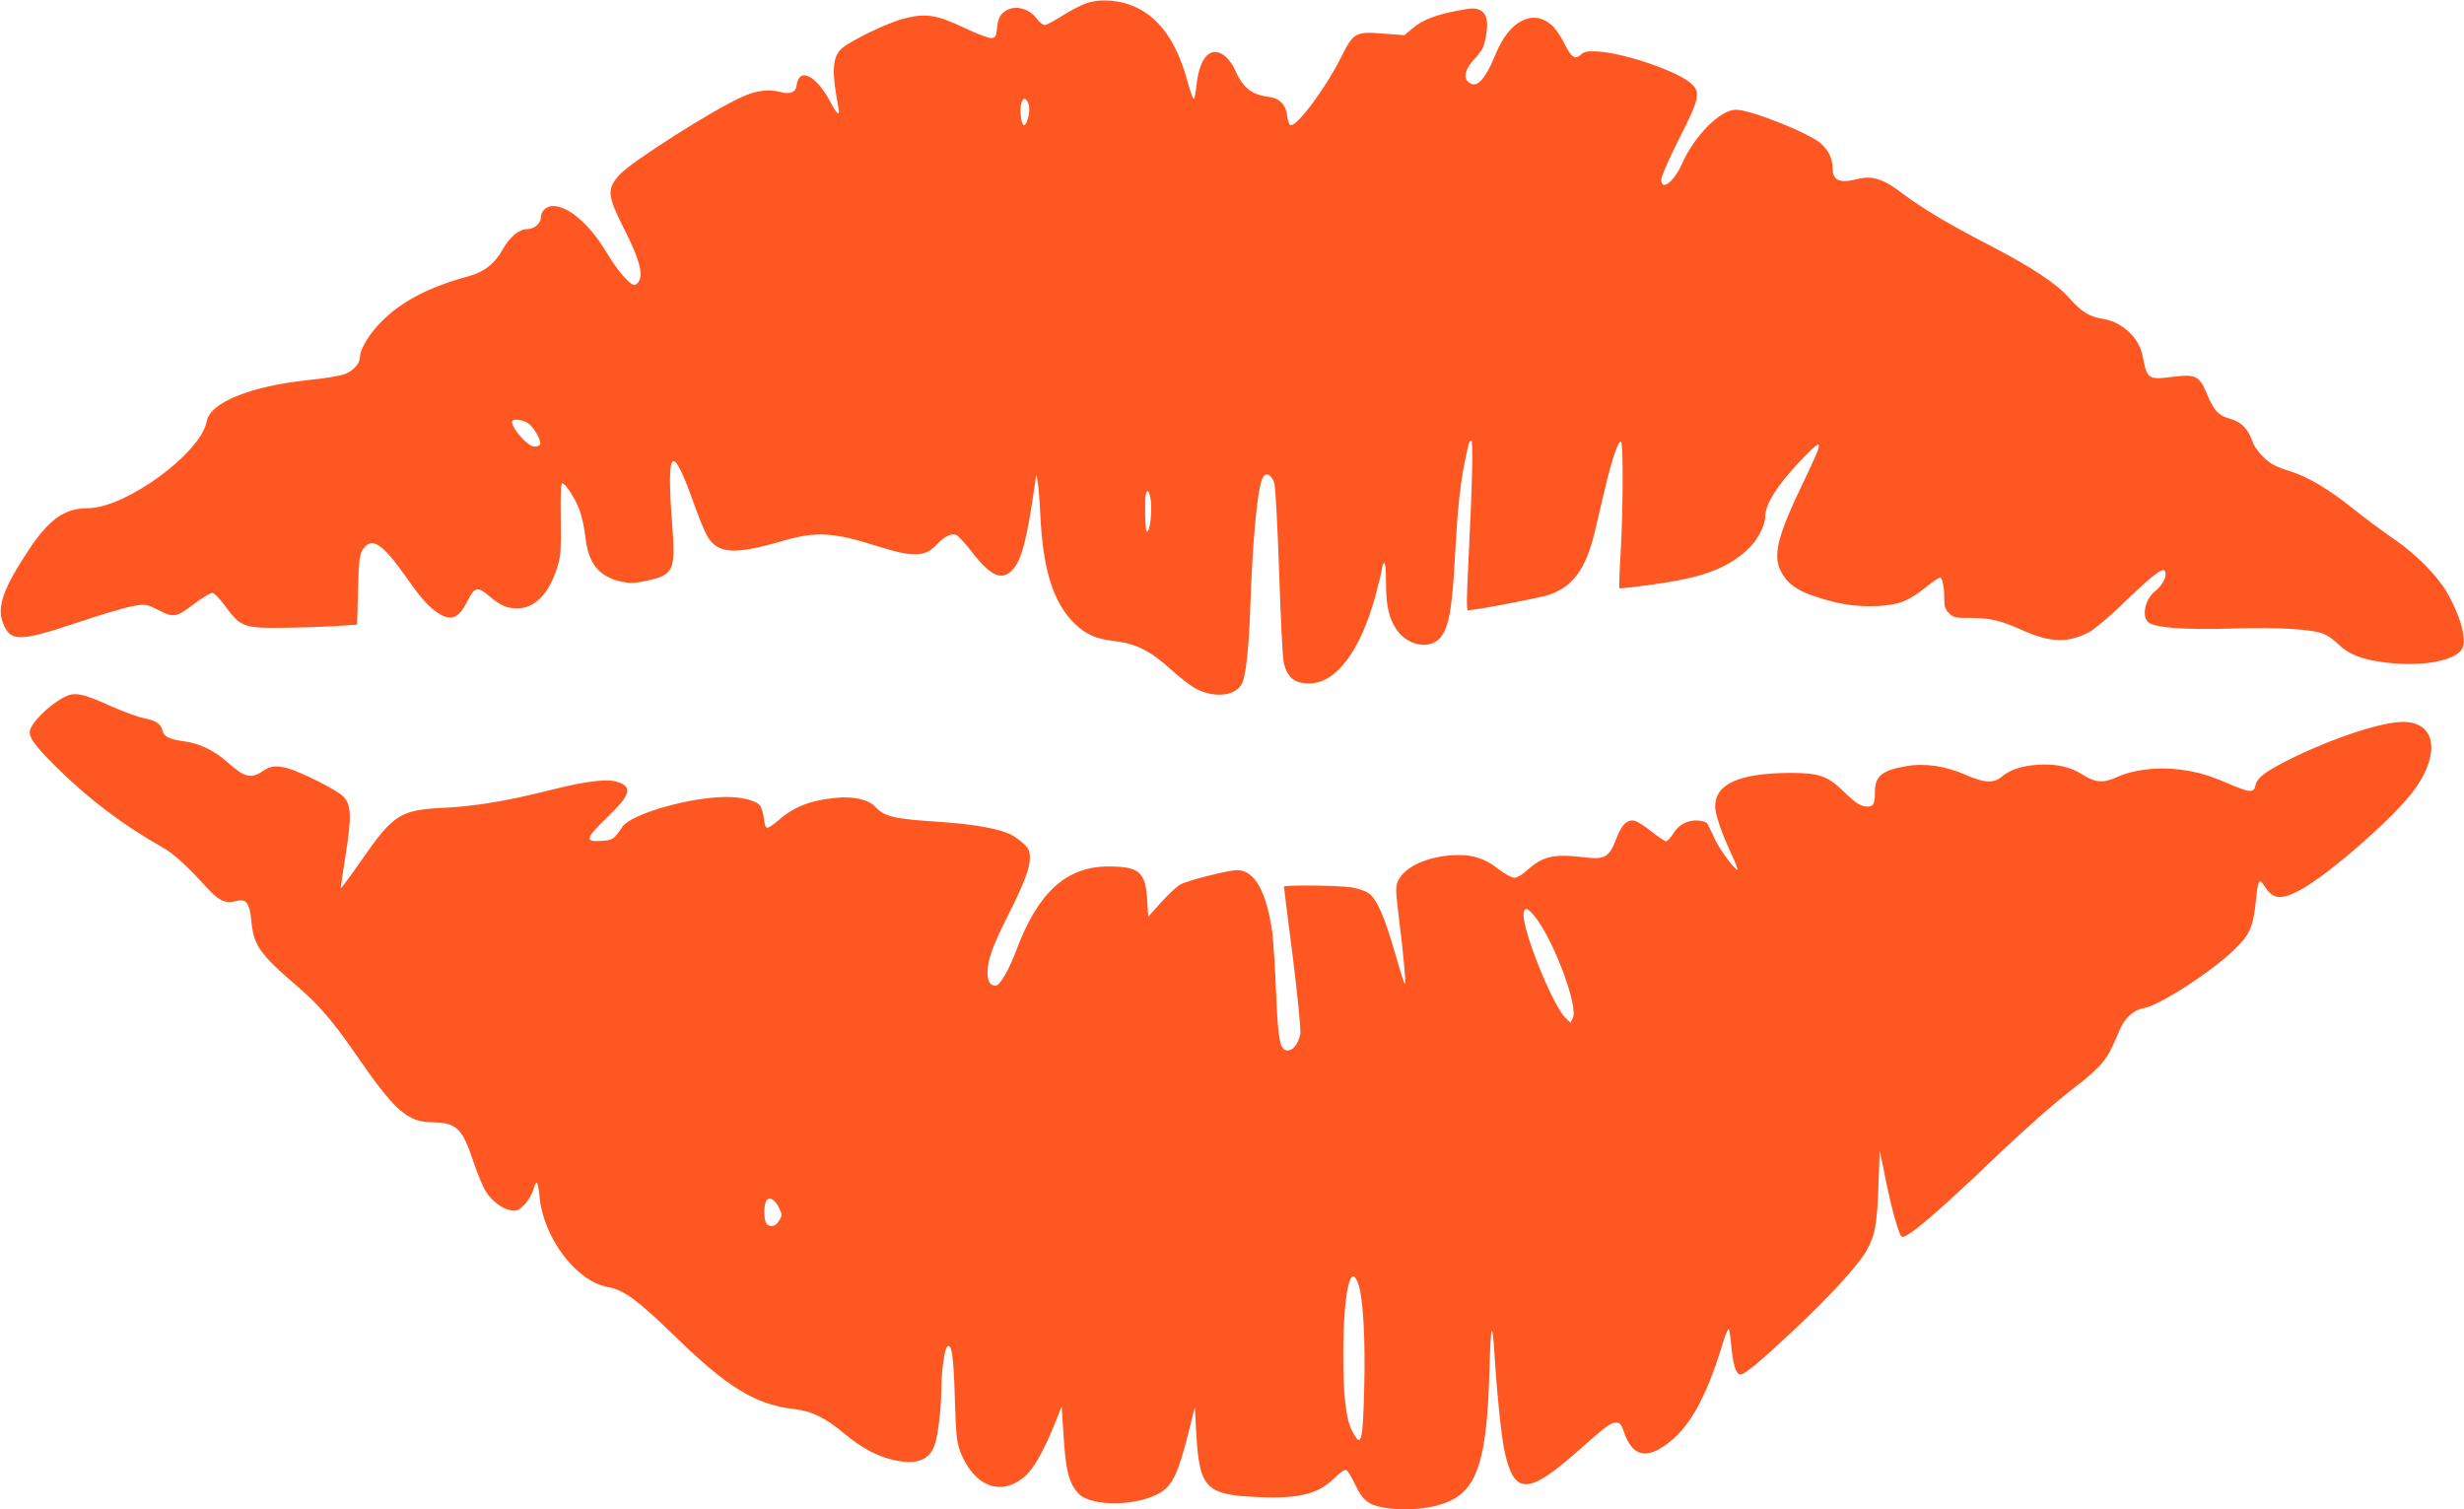 <?xml version="1.0" standalone="no"?>
<!DOCTYPE svg PUBLIC "-//W3C//DTD SVG 20010904//EN"
 "http://www.w3.org/TR/2001/REC-SVG-20010904/DTD/svg10.dtd">
<svg version="1.0" xmlns="http://www.w3.org/2000/svg"
 width="1280pt" height="784pt" viewBox="0 0 1280 784"
 preserveAspectRatio="xMidYMid meet">
<g transform="translate(0,784) scale(0.1,-0.1)"
fill="#ff5722" stroke="none">
<path d="M5646 7824 c-28 -9 -84 -38 -126 -65 -43 -27 -84 -49 -93 -49 -9 0
-28 15 -42 34 -44 58 -124 73 -172 32 -21 -19 -28 -35 -33 -77 -4 -47 -8 -54
-28 -57 -13 -2 -75 21 -142 53 -142 68 -200 77 -308 50 -90 -21 -298 -123
-336 -163 -43 -46 -45 -122 -10 -304 9 -45 -9 -32 -41 30 -74 141 -165 187
-177 87 -4 -34 -35 -47 -83 -33 -60 16 -123 9 -197 -24 -152 -67 -577 -337
-640 -406 -67 -75 -64 -107 27 -287 72 -142 95 -220 77 -260 -6 -14 -18 -25
-26 -25 -25 0 -88 74 -146 170 -87 145 -197 240 -278 240 -33 0 -62 -27 -62
-58 0 -31 -35 -62 -69 -62 -44 0 -92 -39 -131 -108 -41 -73 -95 -115 -179
-138 -202 -55 -341 -127 -448 -233 -64 -64 -113 -144 -113 -187 0 -31 -34 -70
-78 -87 -22 -9 -106 -23 -188 -31 -302 -32 -513 -117 -530 -214 -29 -165 -422
-452 -618 -452 -121 0 -202 -58 -309 -220 -130 -197 -164 -292 -132 -375 38
-100 85 -100 384 0 124 42 255 80 293 87 67 11 69 10 133 -22 78 -40 90 -38
186 35 40 30 81 55 91 55 11 0 39 -29 72 -74 77 -103 95 -110 301 -107 88 1
210 5 270 9 l110 7 5 180 c4 152 8 185 23 208 47 73 102 37 232 -148 71 -102
111 -146 157 -177 71 -48 110 -33 158 63 36 70 51 74 111 23 61 -51 91 -64
147 -64 88 0 160 72 203 201 22 69 24 86 22 262 -2 118 1 187 7 187 17 0 68
-79 90 -138 12 -31 26 -95 31 -142 15 -137 70 -205 185 -231 46 -10 67 -10
132 4 142 31 152 51 134 290 -31 412 -2 435 118 96 22 -61 50 -129 62 -150 54
-97 140 -103 393 -29 173 50 263 46 489 -26 195 -61 251 -59 316 11 37 40 76
58 99 45 11 -5 48 -46 82 -90 95 -123 154 -149 209 -90 47 50 75 158 116 445
l7 50 7 -35 c4 -19 11 -97 14 -173 14 -287 67 -456 177 -565 59 -57 111 -81
208 -92 112 -13 188 -51 294 -148 47 -43 107 -89 134 -102 99 -49 208 -34 237
34 19 47 34 183 41 396 12 353 38 619 65 670 16 30 48 13 60 -31 6 -21 17
-231 25 -466 8 -235 18 -445 24 -466 19 -78 55 -107 133 -107 138 0 264 167
343 454 19 71 35 137 35 147 0 10 5 21 10 24 6 4 10 -30 10 -94 0 -124 13
-186 51 -246 51 -81 158 -110 218 -60 56 47 75 147 91 465 11 204 26 353 50
465 20 97 22 105 33 105 11 0 5 -229 -16 -653 -8 -150 -9 -227 -2 -227 41 0
372 64 422 80 124 43 191 134 237 325 13 55 38 160 55 234 37 152 68 244 82
236 12 -8 11 -350 -2 -574 -6 -101 -9 -185 -6 -187 2 -2 84 7 182 21 251 36
369 79 478 175 52 46 97 128 97 177 0 64 64 165 187 294 120 125 121 113 12
-114 -136 -282 -161 -383 -117 -466 32 -62 81 -98 179 -130 120 -40 211 -54
320 -49 112 5 161 24 254 98 34 27 67 50 73 50 12 0 22 -49 22 -112 0 -39 5
-54 25 -73 22 -23 32 -25 112 -25 103 0 159 -14 270 -64 144 -65 237 -67 347
-9 28 16 107 82 176 149 178 171 220 200 220 151 0 -26 -24 -64 -56 -89 -53
-43 -71 -137 -30 -163 41 -27 186 -37 436 -30 246 7 412 -3 474 -29 19 -8 53
-32 76 -55 49 -48 118 -76 224 -90 196 -28 381 4 417 70 25 48 -11 175 -82
296 -54 89 -162 197 -273 273 -56 38 -150 108 -210 156 -126 101 -235 166
-323 194 -34 10 -75 26 -90 34 -44 22 -97 81 -112 123 -24 67 -57 101 -117
118 -62 18 -84 42 -123 137 -36 85 -57 95 -170 81 -133 -17 -137 -14 -161 109
-19 96 -106 176 -208 192 -66 10 -112 38 -170 105 -67 77 -197 163 -417 277
-213 110 -347 190 -452 269 -96 74 -157 94 -228 76 -101 -25 -135 -10 -135 59
0 45 -23 92 -61 125 -68 57 -365 175 -441 175 -82 0 -216 -135 -281 -282 -42
-94 -107 -143 -107 -80 0 15 41 109 91 208 113 222 117 250 52 300 -84 64
-358 154 -484 157 -44 2 -62 -2 -78 -18 -30 -27 -49 -13 -88 66 -18 35 -47 76
-65 91 -97 82 -218 19 -287 -150 -58 -142 -104 -188 -146 -145 -25 25 -11 69
39 122 36 40 45 57 55 111 14 79 5 120 -32 138 -23 11 -41 11 -113 -3 -114
-21 -185 -49 -236 -92 l-43 -36 -90 7 c-168 14 -172 11 -242 -129 -76 -151
-220 -345 -256 -345 -10 0 -16 16 -20 46 -6 60 -39 94 -98 101 -89 12 -133 48
-174 141 -10 24 -32 54 -48 68 -75 63 -137 0 -152 -154 -4 -41 -11 -70 -15
-65 -5 4 -21 51 -35 103 -54 191 -138 311 -259 370 -79 39 -184 49 -260 24z
m-302 -527 c10 -28 -8 -107 -24 -107 -14 0 -23 65 -16 106 8 40 26 41 40 1z
m-2603 -1654 c31 -19 75 -95 64 -113 -3 -5 -16 -10 -29 -10 -33 0 -116 92
-116 129 0 17 49 13 81 -6z m3235 -388 c12 -64 -3 -192 -20 -174 -5 5 -8 73
-7 152 1 63 16 76 27 22z"/>
<path d="M355 4228 c-66 -24 -170 -115 -196 -172 -17 -37 11 -79 135 -202 165
-164 347 -301 547 -414 61 -34 127 -94 239 -217 59 -64 94 -79 150 -63 47 13
67 -12 75 -97 12 -134 41 -176 240 -347 107 -91 186 -183 302 -351 204 -296
268 -353 398 -355 126 -1 157 -31 214 -204 22 -65 51 -135 65 -156 33 -51 86
-90 130 -97 31 -5 40 -1 70 29 19 19 39 53 46 76 6 24 15 40 19 38 4 -3 11
-36 14 -74 20 -212 190 -437 352 -467 86 -15 156 -67 355 -260 266 -260 415
-351 611 -374 96 -11 164 -44 264 -127 93 -78 175 -121 266 -140 119 -25 185
5 209 95 16 62 29 179 30 271 0 92 16 210 30 224 23 23 34 -47 40 -264 6 -197
10 -232 28 -280 71 -182 213 -237 336 -129 47 41 98 132 157 278 l34 85 11
-165 c11 -173 28 -235 76 -287 67 -71 313 -67 430 7 59 37 90 104 138 294 l37
148 7 -128 c16 -296 47 -329 328 -340 210 -9 311 18 393 102 25 25 50 42 58
39 7 -2 28 -36 46 -74 37 -80 68 -106 142 -120 120 -23 266 -8 357 36 139 68
187 229 199 663 7 256 15 285 27 91 12 -198 36 -431 53 -505 50 -223 123 -221
386 13 142 126 164 142 194 142 18 0 26 -10 40 -51 41 -117 106 -139 207 -71
128 86 217 242 307 539 12 40 25 71 29 68 4 -2 10 -39 13 -81 9 -102 25 -154
48 -154 23 0 106 69 298 250 172 163 311 315 354 388 47 81 58 139 65 340 l7
187 29 -145 c30 -150 70 -295 85 -304 22 -14 168 109 451 379 188 180 348 321
456 403 45 33 100 82 124 109 39 44 54 71 105 191 24 55 72 97 121 105 82 14
353 189 474 307 77 75 95 115 109 251 11 109 17 121 43 78 43 -70 85 -76 182
-25 126 66 410 306 554 469 182 206 175 407 -15 407 -106 0 -345 -77 -555
-178 -153 -74 -203 -110 -211 -151 -9 -41 -26 -40 -140 8 -115 50 -185 68
-290 77 -101 8 -213 -8 -286 -41 -74 -34 -114 -32 -180 10 -67 43 -144 59
-241 52 -82 -7 -139 -26 -183 -63 -41 -34 -90 -31 -186 11 -103 46 -214 62
-309 45 -124 -21 -162 -52 -162 -131 0 -63 -7 -79 -37 -79 -36 0 -61 16 -123
76 -86 84 -130 99 -280 99 -264 -1 -390 -57 -390 -174 0 -41 32 -134 81 -240
22 -46 37 -86 35 -88 -9 -9 -88 97 -117 157 -17 36 -34 72 -39 80 -4 9 -24 16
-51 18 -54 3 -101 -23 -130 -73 -12 -19 -27 -35 -34 -35 -7 0 -41 23 -75 50
-35 28 -74 53 -87 56 -39 10 -69 -19 -98 -96 -35 -92 -59 -106 -159 -94 -165
20 -222 7 -303 -67 -24 -22 -53 -39 -66 -39 -13 0 -50 20 -82 45 -75 59 -144
79 -245 72 -132 -9 -244 -62 -277 -132 -14 -30 -14 -46 5 -201 25 -198 37
-341 29 -334 -4 3 -27 78 -52 165 -52 182 -93 275 -135 305 -16 12 -55 25 -87
30 -63 11 -353 14 -353 4 0 -3 20 -169 46 -367 26 -208 42 -377 39 -396 -11
-60 -46 -98 -79 -85 -28 11 -38 72 -47 299 -5 127 -14 265 -19 307 -30 216
-92 328 -183 328 -44 0 -253 -52 -294 -74 -17 -8 -62 -50 -100 -92 l-68 -76
-6 91 c-9 141 -41 169 -196 170 -221 2 -370 -132 -483 -434 -40 -107 -86 -185
-108 -185 -29 0 -42 21 -42 70 0 63 28 140 104 290 84 166 116 249 116 302 0
37 -5 49 -32 75 -18 17 -48 38 -65 47 -61 31 -198 55 -363 66 -247 16 -295 27
-343 79 -35 38 -114 56 -209 46 -126 -12 -214 -46 -293 -115 -25 -22 -52 -40
-59 -40 -9 0 -15 18 -18 50 -3 28 -13 59 -23 69 -20 23 -95 41 -170 41 -188 0
-494 -87 -541 -154 -48 -69 -49 -69 -107 -74 -91 -7 -87 12 26 121 127 122
137 163 44 188 -54 14 -169 -2 -362 -51 -204 -51 -374 -79 -525 -86 -232 -11
-265 -32 -436 -278 -57 -82 -104 -145 -104 -139 0 6 12 85 26 175 31 199 29
256 -12 300 -30 32 -218 127 -289 147 -60 16 -89 13 -129 -14 -62 -42 -95 -34
-184 45 -68 61 -144 98 -225 109 -79 11 -105 24 -113 56 -9 36 -33 52 -99 65
-33 7 -112 36 -176 65 -129 58 -170 68 -214 53z m7615 -1145 c99 -120 232
-474 200 -533 l-12 -22 -24 23 c-71 66 -238 489 -218 551 8 26 19 22 54 -19z
m-3922 -1519 c15 -32 15 -38 1 -62 -17 -31 -43 -39 -64 -22 -17 15 -20 92 -5
121 15 26 45 10 68 -37z m3009 -396 c24 -71 36 -284 30 -526 -7 -301 -15 -330
-65 -231 -31 62 -44 182 -44 394 1 319 37 487 79 363z"/>
</g>
</svg>
